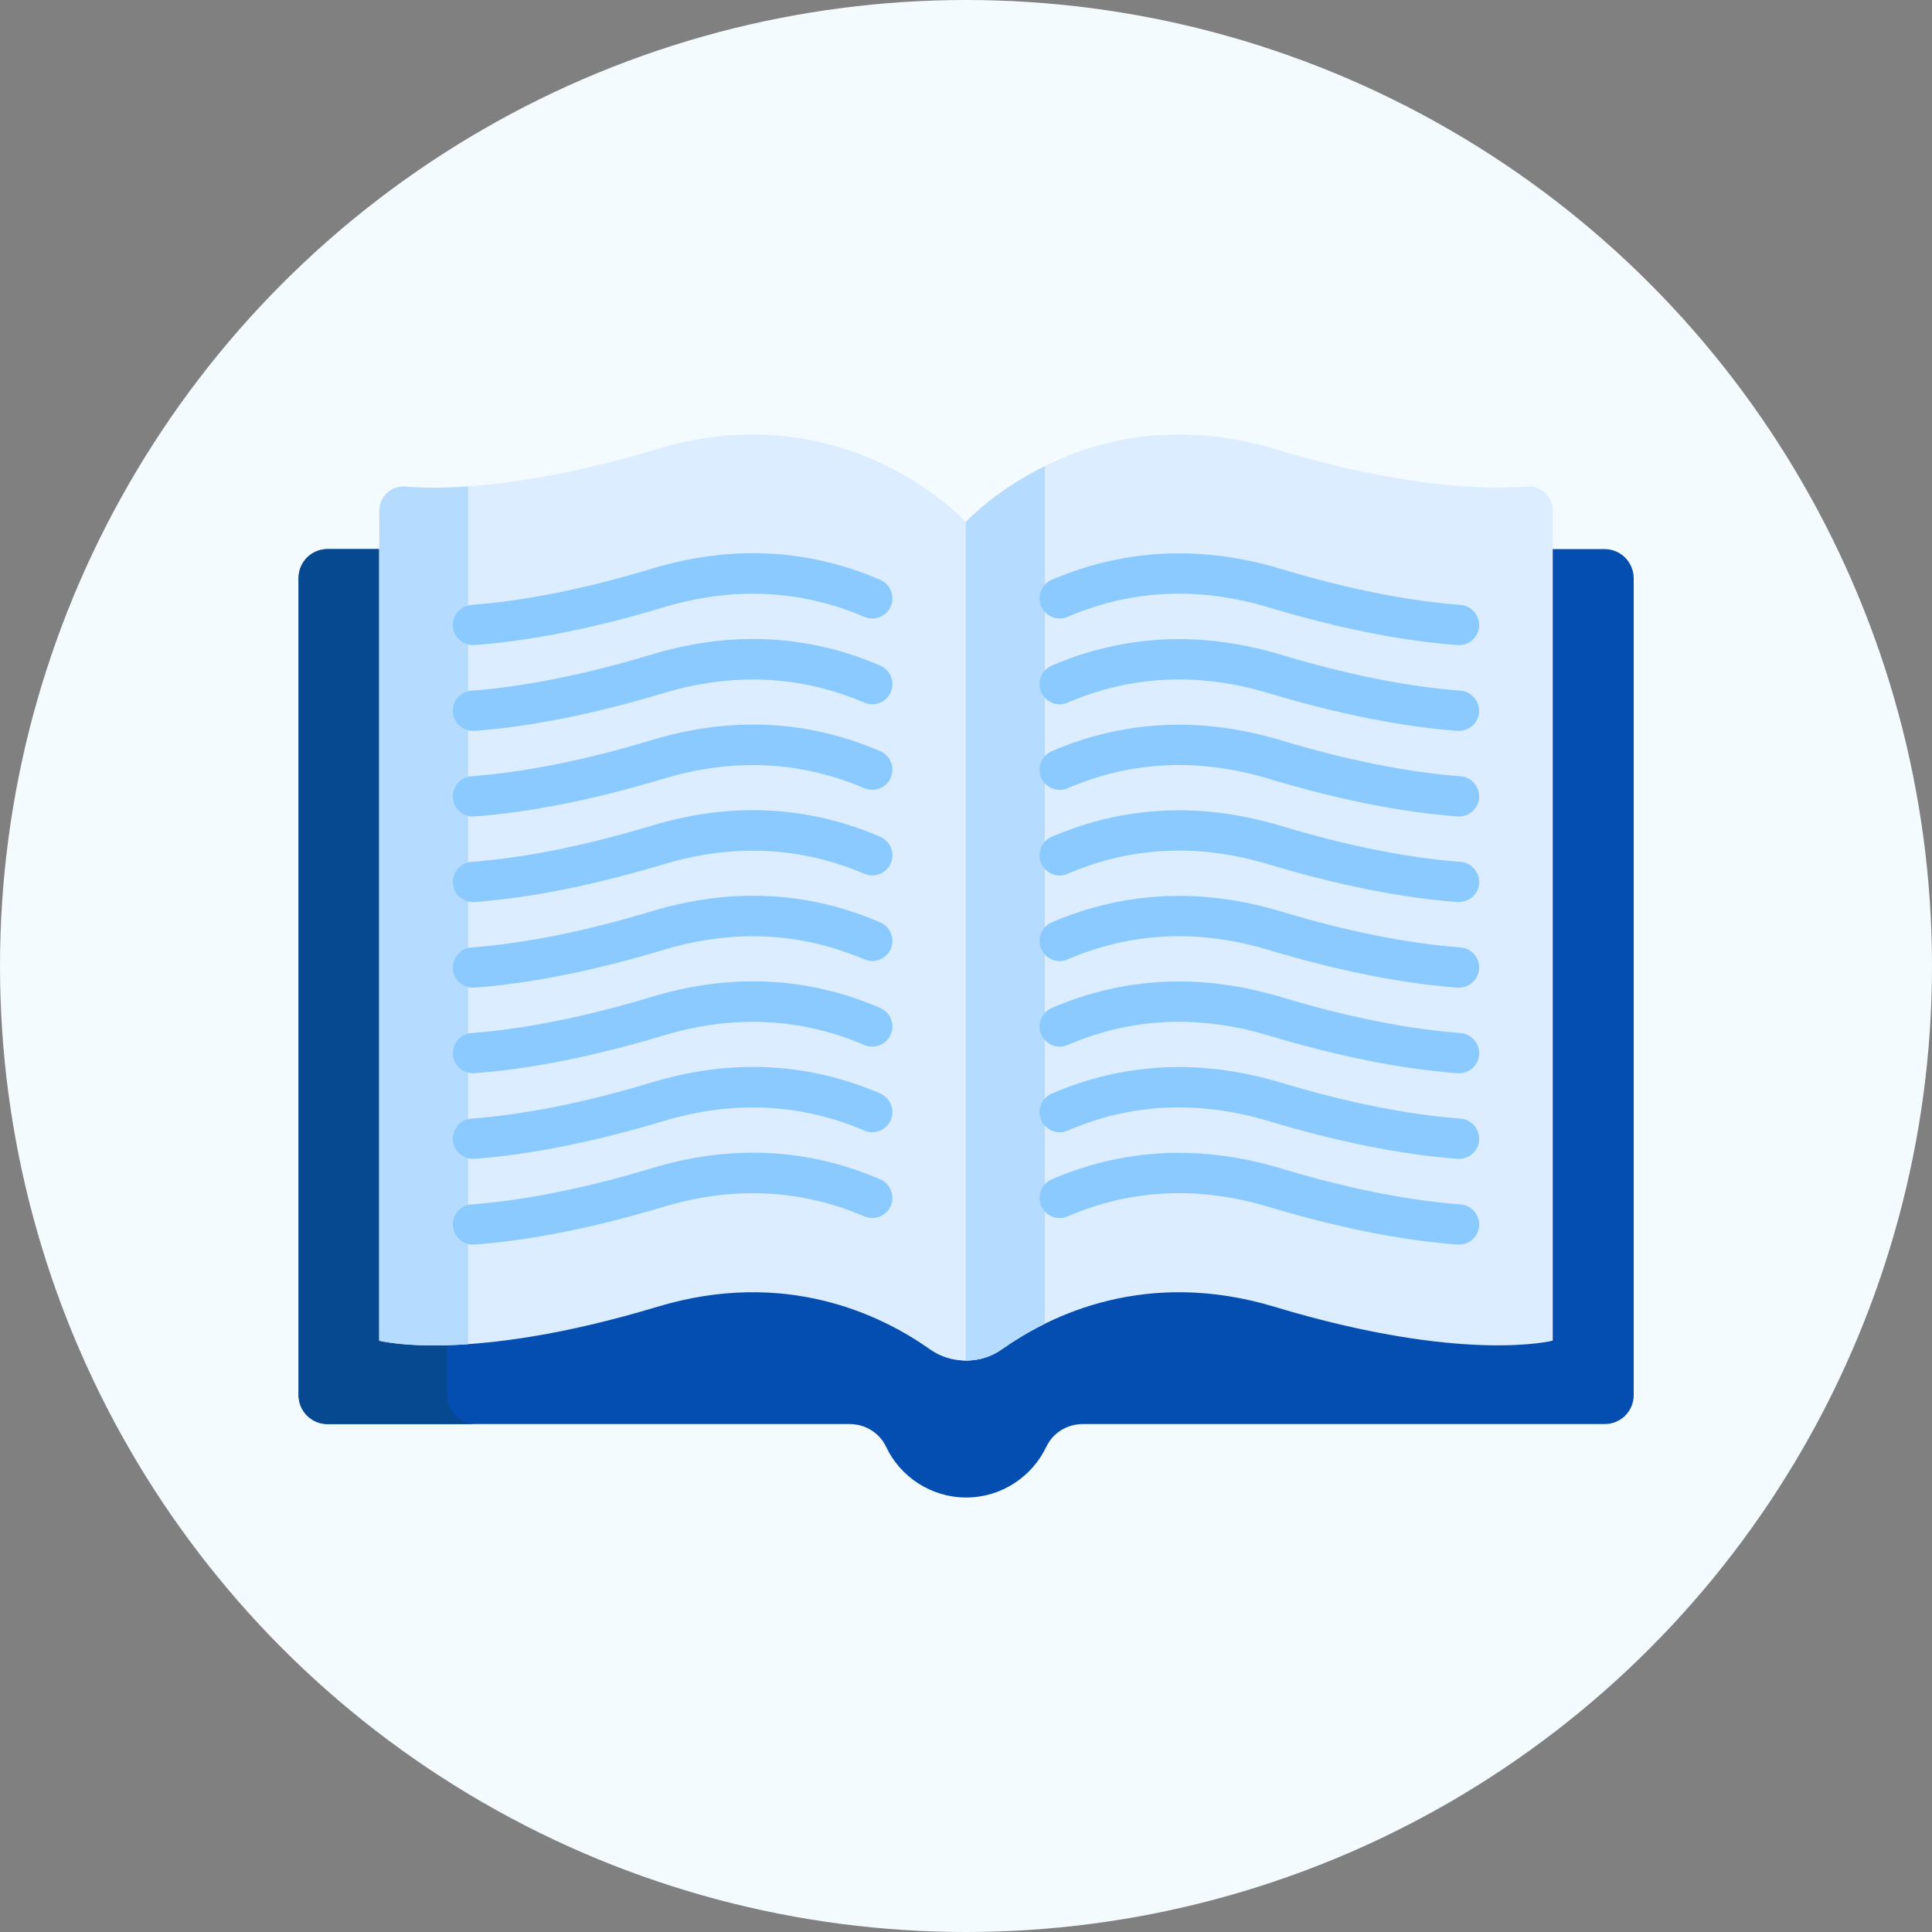 <?xml version="1.0" encoding="utf-8"?>
<!-- Generator: Adobe Illustrator 18.0.0, SVG Export Plug-In . SVG Version: 6.00 Build 0)  -->
<!DOCTYPE svg PUBLIC "-//W3C//DTD SVG 1.1//EN" "http://www.w3.org/Graphics/SVG/1.1/DTD/svg11.dtd">
<svg version="1.1" id="Capa_1" xmlns="http://www.w3.org/2000/svg" xmlns:xlink="http://www.w3.org/1999/xlink" x="0px" y="0px"
	 viewBox="0 0 1000 1000" enable-background="new 0 0 1000 1000" xml:space="preserve">
<rect x="0" y="0" width="1000" height="1000" fill="#808080" stroke="none"/>
<g>
	<circle fill="#F3FBFF" cx="500" cy="500" r="500"/>
	<g>
		<path fill="#054EB1" d="M830.5,284.2h-30.9v405.6c0,0-41.6,12.1-139.8-17.5c-66.2-20-115.8,4.1-141,21.9c-5.4,3.8-11.8,10-18.3,10
			H500h-0.4c-6.6,0-13-6.3-18.3-10c-25.2-17.8-74.8-41.9-141-21.9c-98.2,29.6-139.8,17.5-139.8,17.5V284.2h-30.9
			c-8.3,0-15,6.7-15,15v422.9c0,8.3,6.7,15,15,15h270.2c8,0,15.4,4.5,18.8,11.7c7.3,15.5,23.2,26.3,41.5,26.3
			c18.3,0,34.1-10.8,41.5-26.3c3.4-7.2,10.8-11.7,18.8-11.7h270.2c8.3,0,15-6.7,15-15V299.2C845.5,290.9,838.8,284.2,830.5,284.2
			L830.5,284.2z"/>
		<g>
			<g>
				<path fill="#064991" d="M231.4,722.1v-29.9c-21.2,0.4-31-2.4-31-2.4V284.2h-30.9c-8.3,0-15,6.7-15,15v422.9c0,8.3,6.7,15,15,15
					h76.9C238.2,737.1,231.4,730.4,231.4,722.1L231.4,722.1z"/>
			</g>
		</g>
		<path fill="#DBEDFF" d="M790.3,251.8c-20,1.6-62.8,1-130.5-19.4C561.5,202.8,500,270.1,500,270.1l-10.7,14.1v405.1l10.7,14.4v0.5
			h0.4c6.6,0,13-2.1,18.3-5.9c25.2-17.8,74.8-41.9,141-21.9c98.2,29.6,144,17.5,144,17.5V264.2C803.7,257,797.5,251.2,790.3,251.8
			L790.3,251.8z"/>
		<path fill="#B5DCFF" d="M540.8,241.3c-26.2,12.9-40.8,28.8-40.8,28.8l-10.7,14.1v405.1l10.7,14.4v0.5h0.4c6.6,0,13-2.1,18.3-5.9
			c6-4.2,13.4-8.8,22.1-13.1V241.3z"/>
		<g>
			<path fill="#8BCAFF" d="M755.2,333.9c-0.3,0-0.5,0-0.8,0c-29.2-2.2-62.1-8.8-97.7-19.5c-36.2-10.9-71.2-9.3-104.1,4.9
				c-5.3,2.3-11.4-0.2-13.7-5.5c-2.3-5.3,0.2-11.4,5.5-13.7c37.5-16.1,77.3-18,118.4-5.7c34.1,10.3,65.5,16.6,93.2,18.7
				c5.7,0.4,10,5.5,9.6,11.2C765.2,329.8,760.6,333.9,755.2,333.9L755.2,333.9z"/>
		</g>
		<g>
			<path fill="#8BCAFF" d="M755.2,378.3c-0.3,0-0.5,0-0.8,0c-29.2-2.2-62.1-8.8-97.7-19.5c-36.2-10.9-71.2-9.3-104.1,4.9
				c-5.3,2.3-11.4-0.2-13.7-5.5c-2.3-5.3,0.2-11.4,5.5-13.7c37.5-16.1,77.3-18,118.4-5.7c34.2,10.3,65.5,16.6,93.2,18.7
				c5.7,0.4,10,5.5,9.6,11.2C765.2,374.1,760.6,378.3,755.2,378.3L755.2,378.3z"/>
		</g>
		<g>
			<path fill="#8BCAFF" d="M755.2,599.8c-0.3,0-0.5,0-0.8,0c-29.2-2.2-62.1-8.8-97.7-19.5c-36.2-10.9-71.2-9.3-104.1,4.9
				c-5.3,2.3-11.4-0.2-13.7-5.5c-2.3-5.3,0.2-11.4,5.5-13.7c37.5-16.1,77.3-18,118.4-5.7c34.1,10.3,65.5,16.6,93.2,18.7
				c5.7,0.4,10,5.5,9.6,11.2C765.2,595.7,760.6,599.8,755.2,599.8L755.2,599.8z"/>
		</g>
		<g>
			<path fill="#8BCAFF" d="M755.2,644.2c-0.3,0-0.5,0-0.8,0c-29.2-2.2-62.1-8.8-97.7-19.5c-36.2-10.9-71.2-9.3-104.1,4.9
				c-5.3,2.3-11.4-0.2-13.7-5.5c-2.3-5.3,0.2-11.4,5.5-13.7c37.5-16.1,77.3-18,118.4-5.7c34.1,10.3,65.5,16.6,93.2,18.7
				c5.7,0.4,10,5.5,9.6,11.2C765.2,640,760.6,644.2,755.2,644.2L755.2,644.2z"/>
		</g>
		<g>
			<path fill="#8BCAFF" d="M755.2,422.6c-0.3,0-0.5,0-0.8,0c-29.2-2.2-62.1-8.8-97.7-19.5c-36.2-10.9-71.2-9.3-104.1,4.9
				c-5.3,2.3-11.4-0.2-13.7-5.5c-2.3-5.3,0.2-11.4,5.5-13.7c37.5-16.1,77.3-18,118.4-5.7c34.1,10.3,65.5,16.6,93.2,18.7
				c5.7,0.4,10,5.5,9.6,11.2C765.2,418.4,760.6,422.6,755.2,422.6L755.2,422.6z"/>
		</g>
		<g>
			<path fill="#8BCAFF" d="M755.2,511.2c-0.3,0-0.5,0-0.8,0c-29.2-2.2-62.1-8.8-97.7-19.5c-36.2-10.9-71.2-9.3-104.1,4.9
				c-5.3,2.3-11.4-0.2-13.7-5.5c-2.3-5.3,0.2-11.4,5.5-13.7c37.5-16.1,77.3-18,118.4-5.7c34.2,10.3,65.5,16.6,93.2,18.7
				c5.7,0.4,10,5.5,9.6,11.2C765.2,507,760.6,511.2,755.2,511.2L755.2,511.2z"/>
		</g>
		<g>
			<path fill="#8BCAFF" d="M755.2,466.9c-0.3,0-0.5,0-0.8,0c-29.2-2.2-62.1-8.8-97.7-19.5c-36.2-10.9-71.2-9.3-104.1,4.9
				c-5.3,2.3-11.4-0.2-13.7-5.5c-2.3-5.3,0.2-11.4,5.5-13.7c37.5-16.1,77.3-18,118.4-5.7c34.1,10.3,65.5,16.6,93.2,18.7
				c5.7,0.4,10,5.5,9.6,11.2C765.2,462.7,760.6,466.9,755.2,466.9L755.2,466.9z"/>
		</g>
		<g>
			<path fill="#8BCAFF" d="M755.2,555.5c-0.3,0-0.5,0-0.8,0c-29.2-2.2-62.1-8.8-97.7-19.5c-36.2-10.9-71.2-9.3-104.1,4.9
				c-5.3,2.3-11.4-0.2-13.7-5.5c-2.3-5.3,0.2-11.4,5.5-13.7c37.5-16.1,77.3-18,118.4-5.7c34.2,10.3,65.5,16.6,93.2,18.7
				c5.7,0.4,10,5.5,9.6,11.2C765.2,551.4,760.6,555.5,755.2,555.5L755.2,555.5z"/>
		</g>
		<path fill="#DBEDFF" d="M209.7,251.8c20,1.6,62.8,1,130.5-19.4c98.2-29.6,159.7,37.7,159.7,37.7v434.1h-0.4
			c-6.6,0-13-2.1-18.3-5.9c-25.2-17.8-74.8-41.9-141-21.9c-98.2,29.6-144,17.5-144,17.5V264.2C196.3,257,202.5,251.2,209.7,251.8
			L209.7,251.8z"/>
		<path fill="#B5DCFF" d="M242.2,251.8c-14.1,1-24.9,0.7-32.4,0.1c-7.2-0.6-13.4,5.2-13.4,12.4v429.7c0,0,14.9,3.9,45.9,1.8V251.8z"
			/>
		<g>
			<path fill="#8BCAFF" d="M244.8,333.9c-5.4,0-10-4.2-10.4-9.6c-0.4-5.7,3.9-10.8,9.6-11.2c27.7-2.1,59.1-8.4,93.2-18.7
				c41-12.4,80.8-10.5,118.4,5.7c5.3,2.3,7.7,8.4,5.5,13.7c-2.3,5.3-8.4,7.7-13.7,5.5c-32.9-14.1-67.9-15.8-104.1-4.9
				c-35.6,10.7-68.4,17.3-97.7,19.5C245.3,333.9,245.1,333.9,244.8,333.9z"/>
		</g>
		<g>
			<path fill="#8BCAFF" d="M244.8,378.3c-5.4,0-10-4.2-10.4-9.6c-0.4-5.7,3.9-10.8,9.6-11.2c27.7-2.1,59.1-8.4,93.2-18.7
				c41-12.4,80.8-10.5,118.4,5.7c5.3,2.3,7.7,8.4,5.5,13.7c-2.3,5.3-8.4,7.7-13.7,5.5c-32.9-14.1-67.9-15.8-104.1-4.9
				c-35.6,10.7-68.5,17.3-97.7,19.5C245.3,378.2,245.1,378.3,244.8,378.3L244.8,378.3z"/>
		</g>
		<g>
			<path fill="#8BCAFF" d="M244.8,599.8c-5.4,0-10-4.2-10.4-9.6c-0.4-5.7,3.9-10.8,9.6-11.2c27.7-2.1,59.1-8.4,93.2-18.7
				c41-12.4,80.8-10.5,118.4,5.7c5.3,2.3,7.7,8.4,5.5,13.7c-2.3,5.3-8.4,7.7-13.7,5.5c-32.9-14.1-67.9-15.8-104.1-4.9
				c-35.6,10.7-68.4,17.3-97.7,19.5C245.3,599.8,245.1,599.8,244.8,599.8L244.8,599.8z"/>
		</g>
		<g>
			<path fill="#8BCAFF" d="M244.8,644.2c-5.4,0-10-4.2-10.4-9.6c-0.4-5.7,3.9-10.8,9.6-11.2c27.7-2.1,59.1-8.4,93.2-18.7
				c41-12.4,80.8-10.5,118.4,5.7c5.3,2.3,7.7,8.4,5.5,13.7c-2.3,5.3-8.4,7.7-13.7,5.5c-32.9-14.1-67.9-15.8-104.1-4.9
				c-35.6,10.7-68.4,17.3-97.7,19.5C245.3,644.1,245.1,644.2,244.8,644.2L244.8,644.2z"/>
		</g>
		<g>
			<path fill="#8BCAFF" d="M244.8,422.6c-5.4,0-10-4.2-10.4-9.6c-0.4-5.7,3.9-10.8,9.6-11.2c27.7-2.1,59.1-8.4,93.2-18.7
				c41-12.4,80.8-10.5,118.4,5.7c5.3,2.3,7.7,8.4,5.5,13.7c-2.3,5.3-8.4,7.7-13.7,5.5c-32.9-14.1-67.9-15.8-104.1-4.9
				c-35.6,10.7-68.4,17.3-97.7,19.5C245.3,422.6,245.1,422.6,244.8,422.6L244.8,422.6z"/>
		</g>
		<g>
			<path fill="#8BCAFF" d="M244.8,511.2c-5.4,0-10-4.2-10.4-9.6c-0.4-5.7,3.9-10.8,9.6-11.2c27.7-2.1,59.1-8.4,93.2-18.7
				c41-12.4,80.8-10.5,118.4,5.7c5.3,2.3,7.7,8.4,5.5,13.7c-2.3,5.3-8.4,7.7-13.7,5.5c-32.9-14.1-67.9-15.8-104.1-4.9
				c-35.6,10.7-68.5,17.3-97.7,19.5C245.3,511.2,245.1,511.2,244.8,511.2z"/>
		</g>
		<g>
			<path fill="#8BCAFF" d="M244.8,466.9c-5.4,0-10-4.2-10.4-9.6c-0.4-5.7,3.9-10.8,9.6-11.2c27.7-2.1,59.1-8.4,93.2-18.7
				c41-12.4,80.8-10.5,118.4,5.7c5.3,2.3,7.7,8.4,5.5,13.7c-2.3,5.3-8.4,7.7-13.7,5.5c-32.9-14.1-67.9-15.8-104.1-4.9
				c-35.6,10.7-68.4,17.3-97.7,19.5C245.3,466.9,245.1,466.9,244.8,466.9z"/>
		</g>
		<g>
			<path fill="#8BCAFF" d="M244.8,555.5c-5.4,0-10-4.2-10.4-9.6c-0.4-5.7,3.9-10.8,9.6-11.2c27.7-2.1,59.1-8.4,93.2-18.7
				c41-12.4,80.8-10.5,118.4,5.7c5.3,2.3,7.7,8.4,5.5,13.7c-2.3,5.3-8.4,7.7-13.7,5.5c-32.9-14.1-67.9-15.8-104.1-4.9
				c-35.6,10.7-68.4,17.3-97.7,19.5C245.3,555.5,245.1,555.5,244.8,555.5L244.8,555.5z"/>
		</g>
	</g>
</g>
</svg>
